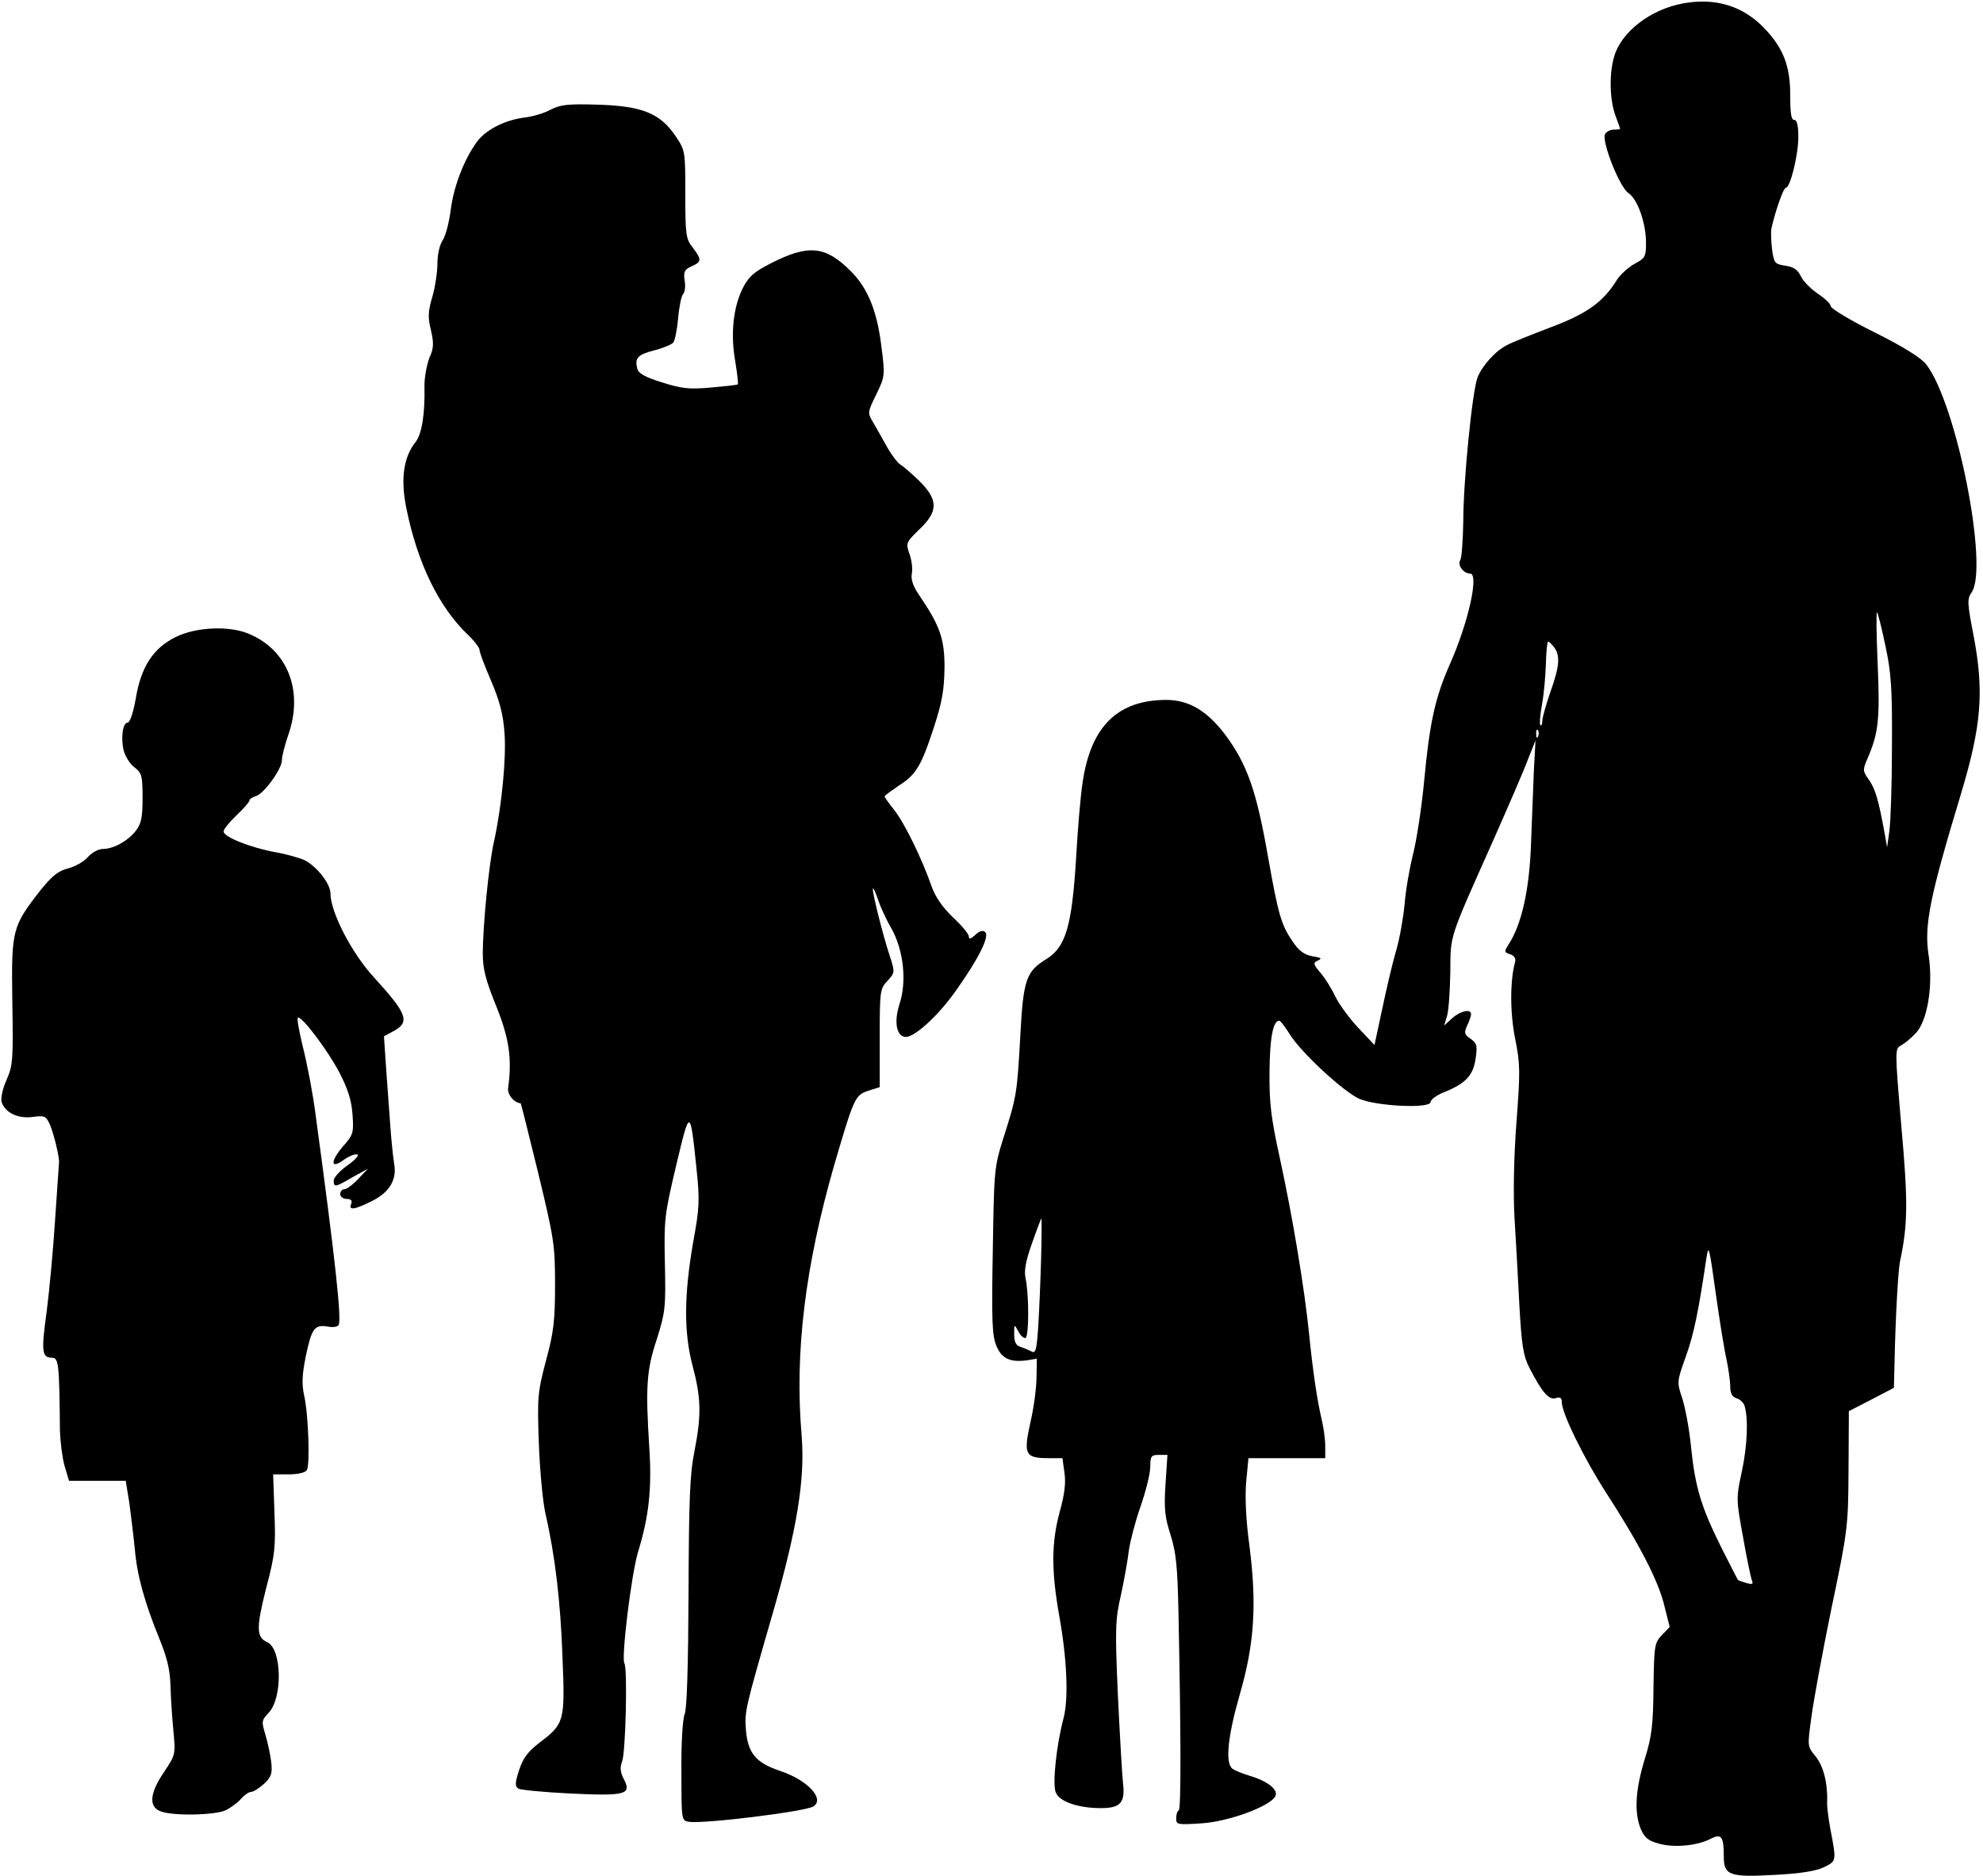 <?xml version="1.0" encoding="UTF-8"?>
<svg data-bbox="0.424 0.485 610.554 578.4" viewBox="0 0 612 579" height="772" width="816" xmlns="http://www.w3.org/2000/svg" data-type="shape">
    <g>
        <path d="M519.7 1c-10.3 1.8-19.5 8.9-21.6 16.7-1.5 5.3-1.3 13 .4 17.8.8 2.2 1.5 4.1 1.5 4.2 0 .2-.9.3-2 .3s-2.3.7-2.7 1.5c-.9 2.5 4.6 16.4 7.3 18.1 2.8 1.9 5.4 9.2 5.4 15.4 0 4.2-.3 4.7-3.5 6.4-2 1.1-4.4 3.3-5.5 5-4.2 6.8-9.2 10.4-20.4 14.6-6 2.3-12.1 4.7-13.5 5.5-3.6 1.8-7.7 6.4-9.1 10-1.6 4.1-4.4 31.8-4.4 44.5-.1 5.8-.5 11.1-.9 11.8-1 1.5.9 4.2 3 4.2 2.8 0-.4 14.8-6.2 27.9-4.6 10.4-6.3 18.1-8 36.4-.8 8.4-2.4 18.6-3.5 22.7-1 4.1-2.2 10.9-2.5 15-.4 4.1-1.5 10.6-2.6 14.3-1.1 3.7-3 11.8-4.3 18l-2.4 11.2-5.1-5.4c-2.8-3-5.9-7.3-7-9.6-1.1-2.3-3.1-5.6-4.5-7.2-2.4-2.8-2.4-3.2-.8-3.9 1.3-.6.9-.9-1.8-1.3-2.5-.5-4.1-1.6-6.1-4.6-3.5-5.1-4.4-8.4-7.4-25.2-3.7-21.3-6.5-29.3-13.4-38.6-5.5-7.3-11.2-10.7-18.1-10.7-15.1 0-23.4 8.2-25.9 25.6-.6 3.8-1.5 14.3-2 23.4-1.3 20.9-3.2 27.3-9.2 31-6.2 3.8-7.1 6.4-8 23.5-1 17.8-1.1 18.8-5.1 31.3-3 9.5-3 10.1-3.4 35.3-.4 21.4-.2 26.1 1.1 29.2 1.6 4 4.3 5.2 9.5 4.5l3-.5-.1 5.6c0 3.1-.8 9.4-1.9 14.1-2.2 9.9-1.6 11 5.6 11h4.3l.6 4.4c.5 3 .1 6.6-1.4 12-2.6 9.5-2.7 18.1-.2 32.2 2.4 13.3 2.9 25.4 1.4 31.4-2.3 8.6-3.5 20.4-2.5 23.1 1.1 2.9 6.9 4.9 14 4.9 6 0 7.5-1.7 6.8-7.6-.3-2.7-1-15-1.6-27.4-.9-20.6-.8-23.2 1-31 1-4.7 2.1-10.8 2.4-13.6.4-2.8 2-8.9 3.6-13.5s3-10.1 3-12.2c0-3.3.3-3.7 2.6-3.7h2.7l-.6 9.1c-.5 7.6-.2 10.1 1.6 15.7 1.7 5.5 2.1 9.7 2.4 23.7.8 38.8.8 60.7.1 61.2-.5.2-.8 1.3-.8 2.5 0 1.9.4 2 7.8 1.5 8.2-.5 20.8-5.1 22.7-8.2 1.3-2-2.1-4.8-7.9-6.5-2.3-.7-4.7-1.7-5.3-2.2-2.2-1.8-1.4-9.9 2.3-22.8 4.6-15.8 5.3-28 3-46-1.1-8-1.4-15.1-1-19.7l.7-7.3H409v-3.8c0-2-.5-5.5-1-7.7-1.5-6.3-2.8-15.1-4-27-1.4-13.8-5-35.7-9.1-54.5-2.6-11.9-3.2-16.6-3.1-26.2.1-10.6 1.1-15.8 3-15.8.4 0 1.8 1.9 3.2 4.1 3.4 5.6 16.6 17.8 21.5 20 5.3 2.3 22 3.1 22 1 0-.7 1.8-2.1 4.1-3 6.7-2.7 9-5.1 9.8-10.3.6-4.1.4-4.8-1.5-6.2-2-1.3-2.1-1.9-1.1-4.1.7-1.4 1.2-3 1.2-3.5 0-1.8-3.3-1-5.8 1.2l-2.5 2.3.9-3c.5-1.7.9-7.7 1-13.5.1-11.8-.6-9.6 13.4-41 4.5-10.2 9.3-21.2 10.5-24.5l2.4-6-.5 9c-.2 4.9-.6 15.3-.9 23-.5 14.2-2.9 24.9-7 31.1-1.3 2.1-1.3 2.3.6 2.9 1.2.4 1.8 1.3 1.5 2.3-1.6 5.9-1.6 15.7 0 23.7 1.6 7.9 1.6 10.3.4 26-.8 10.6-1 21.9-.6 29.1.4 6.6 1.1 18.7 1.5 27 .7 12.5 1.2 15.8 3.1 19.5 3.9 7.6 6 10 8.1 9.4 1.4-.5 1.9-.1 1.9 1.2 0 3.4 6.8 17.3 13.7 28 10.3 15.9 16 27 17.9 34.6l1.7 6.8-2.4 2.5c-2.3 2.4-2.4 3.3-2.6 16.2-.1 11.6-.5 15-2.7 22.1-2.9 9.5-3.3 16.5-1.2 21.6 1.2 2.7 2.3 3.6 5.7 4.5 4.7 1.3 11.9.6 16-1.6 3.2-1.6 3.9-.6 3.9 5.6 0 5.8 1.9 6.4 15.9 5.6 7.8-.4 12.7-1.2 15.1-2.4 3.8-1.9 3.8-1.8 1.9-11.7-.6-3.3-1.1-7.1-1-8.5.2-5.8-1.2-11.1-3.6-14-2.5-3-2.5-3.1-1.3-11.8.6-4.8 3.4-20 6.2-33.7 5.1-24.3 5.2-25.5 5.3-43l.1-18 7-3.6 6.9-3.6.2-7.9c.3-14.1 1.1-28.3 1.7-31.2 2.4-11.2 2.5-18.3.4-41.6-2-23.4-2-23.9-.2-24.9 1.1-.6 3.1-2.2 4.5-3.7 3.7-3.6 5.6-14.8 4.1-24.3-1.4-9.2.4-18 10-49.7 6.3-21 7.2-31.4 3.9-48.8-2-10.2-2-11.4-.6-13.4 5.3-7.7-4.6-58.1-14-70.3-1.5-2-6.9-5.4-15.9-9.9-7.5-3.7-13.6-7.4-13.6-8.1 0-.7-1.8-2.4-3.9-3.8-2.2-1.5-4.6-3.9-5.3-5.4-1-2.1-2.2-2.9-4.8-3.3-3.3-.5-3.5-.8-4.1-5-.3-2.4-.4-5.4-.2-6.5 1.2-5.4 3.7-12.5 4.4-12.5 1.4 0 3.9-10.1 3.9-15.7 0-3.6-.4-5.3-1.3-5.3s-1.2-2.1-1.2-7.8c0-8.9-2.2-14.5-8.1-20.6-6.6-6.8-14.9-9.3-24.7-7.6zm62.2 198.4c1.8 8.3 2.1 13.3 2 31 0 11.6-.4 23.3-.8 26.1l-.7 5-.7-4c-1.9-10.5-2.9-13.9-4.8-16.7-2-2.8-2.1-3.1-.6-6.6 3.5-8 3.9-12.3 3.2-29.2-.4-9.1-.5-16.3-.2-16 .3.3 1.5 5 2.6 10.4zm-102.3.3c2 2.6 1.7 6-1.1 13.8-1.3 3.8-2.5 7.9-2.5 8.9 0 1.1-.3 1.7-.6 1.4-.3-.3-.1-3.2.5-6.4.6-3.3 1.1-8.9 1.2-12.7.1-3.7.4-6.7.7-6.7.3 0 1.1.8 1.8 1.7zm-4.9 27.5c-.3.8-.6.5-.6-.6-.1-1.1.2-1.7.5-1.3.3.3.4 1.2.1 1.9zM321.3 388.7c-.2 7.1-.6 16.5-.9 21-.5 7.3-.8 8.1-2.2 7.3-1-.5-2.5-1.1-3.4-1.4-1.3-.4-1.8-1.6-1.8-3.8 0-3.2 0-3.3 1.3-.9.6 1.3 1.7 2.2 2.2 2 1.1-.4 1.1-13.4 0-18.5-.5-2.2.1-5.4 2-10.7 1.5-4.3 2.8-7.7 2.9-7.7.1 0 .1 5.7-.1 12.7zm211.6 31.1c.6 2.9 1.1 6.6 1.1 8.2 0 2 .6 3.1 1.9 3.5 1.1.3 2.2 1.4 2.5 2.3 1.2 3.9.9 12.2-.8 20.2-1.8 8.3-1.8 8.7.3 20.1 1.1 6.4 2.4 12.5 2.7 13.4.6 1.4.3 1.6-1.7 1-1.3-.4-2.5-.8-2.5-.9-.1 0-2.4-4.6-5.2-10.1-6.2-12.5-8-18.4-9.3-30.9-.5-5.4-1.8-12.2-2.7-15-1.7-5.1-1.7-5.2 1.1-13 2.5-7 3.9-13.9 6.3-30.1.7-4.7.9-4 2.9 10.5 1.2 8.5 2.7 17.9 3.4 20.8z"/>
        <path d="M170 33.8c-1.9 1.1-5.6 2.2-8.3 2.5-6.1.8-12 3.9-14.6 7.6-4 5.5-7.1 13.8-8 20.9-.5 3.9-1.6 8.1-2.5 9.4-.9 1.3-1.6 4.3-1.6 7.1 0 2.7-.7 7.3-1.6 10.4-1.3 4.4-1.4 6.3-.4 10.2.9 4 .9 5.5-.5 8.6-.8 2.1-1.5 5.9-1.5 8.4.2 8.9-.8 15.1-2.8 17.6-3.7 4.6-4.6 11.5-2.8 20.3 3.4 16.9 10 30.5 19 39.1 2 1.9 3.6 4 3.6 4.7 0 .7 1.6 5 3.6 9.6 2.6 6.1 3.7 10.3 4.1 16 .6 7.8-.9 22.8-3.2 33.3-1.6 6.8-3.5 26.1-3.5 34.9 0 4.6.9 8.1 4.1 16 4 9.9 5 16.2 3.7 25.5-.2 1.9 1.8 4.4 3.9 4.6.1 0 2.5 9.7 5.4 21.5 4.9 20.3 5.2 22.2 5.2 34.5 0 11-.4 14.6-2.8 23.4-2.6 9.9-2.7 11.4-2.2 25.5.3 8.3 1.2 18.2 2.1 22 2.9 12.6 4.6 26.9 5.2 44.1.8 19.7.6 20.5-7.1 26.3-3.7 2.9-5.1 4.8-6.3 8.5-1.3 4-1.3 5-.2 5.7.7.4 8 1.1 16.1 1.5 17.1.8 18.9.3 16.4-4.5-1.1-2.1-1.2-3.6-.5-5.4 1.1-2.9 1.7-28.6.7-30.3-1-1.6 2.1-27.2 4.2-34.3 3.4-11.1 4.3-19.6 3.5-32-1.2-19-.9-24.1 2.3-33.7 2.6-8.3 2.8-9.7 2.5-23.3-.3-13.8-.1-15.2 3.5-30.4 4.2-17.7 4.3-17.7 6.2.5 1.1 10.4 1 12.5-1 23.4-2.8 16.2-2.9 27.8-.1 38.2 2.6 9.8 2.7 15.1.5 26.3-1.4 6.9-1.7 15.1-1.8 43.5-.1 22.8-.5 35.9-1.2 37.5-.6 1.5-1.1 8.9-1 17.7 0 14.8 0 15.1 2.2 15.5 4.1.8 35.8-3.1 38.5-4.7 3.7-2.3-1.8-8.2-10.3-11-7.4-2.5-9.9-5.4-10.5-12.7-.4-5.7-.3-6.2 8.1-35.3 7.7-26.5 10.2-41.9 9.1-55.5-2.2-25.7 1.1-52.3 10.1-83.6 6.1-20.8 6.4-21.4 10.5-22.8l3.5-1.1v-15.2c0-14.5.1-15.2 2.4-17.6 2.3-2.5 2.3-2.7.8-7.4-2.3-6.8-5.7-20.7-5.3-21.1.2-.2.9 1.4 1.6 3.5.7 2.1 2.5 6.1 4.1 8.8 3.8 6.8 4.8 16.4 2.5 23.4-1.8 5.6-.9 10.1 2 10.1 2.8 0 10.2-6.8 15.5-14.4 6.9-9.7 10.3-16.6 9-17.9-.7-.7-1.7-.5-3.1.8-1.4 1.3-2 1.4-2 .5 0-.8-2.2-3.4-4.9-5.9-3.2-3.1-5.4-6.2-6.6-9.6-3-8.6-8.4-19.6-11.5-23.5-1.7-2.1-3-4-3-4.2 0-.3 2-1.7 4.3-3.3 5.4-3.4 7-6 11-18.3 2.5-7.7 3.1-11.4 3.2-18.2 0-9-1.4-12.9-8-22.6-1.7-2.5-2.4-4.6-2.1-6.3.3-1.4 0-4.2-.7-6.1-1.2-3.4-1.1-3.6 3-7.6 5.9-5.6 5.9-9.1.1-14.9-2.4-2.3-5-4.6-5.9-5.1-.8-.5-2.7-2.9-4.1-5.4-1.4-2.5-3.3-5.9-4.3-7.6-1.8-3-1.8-3.1.9-8.6 2.7-5.6 2.8-5.8 1.6-15-1.3-10.8-4.2-17.9-9.4-23.1-7.8-7.8-13-8.4-24.6-2.5-5.3 2.7-6.9 4.1-8.7 7.6-3 5.9-3.9 14.2-2.4 22.6.6 3.8 1 7 .8 7.2-.1.2-3.9.6-8.3 1-6.8.6-9.1.3-15.1-1.6-5.2-1.6-7.3-2.8-7.6-4.2-.9-3.3.1-4.4 5.3-5.7 2.7-.7 5.3-1.8 5.8-2.4.5-.7 1.2-4.1 1.5-7.6.3-3.5 1-6.8 1.5-7.3.6-.6.8-2.5.5-4.2-.4-2.7-.1-3.4 2.1-4.4 3.2-1.4 3.2-2.1.4-5.8-2.1-2.6-2.3-3.9-2.3-16.4 0-13.3 0-13.6-3-18-4.7-7-10.3-9.3-23.9-9.7-9.4-.3-11.6 0-14.6 1.5z"/>
        <path d="M54.2 196.6c-6.9 3.4-10.7 9.2-12.3 19-.8 4.4-1.8 7.4-2.5 7.4-1.5 0-2.2 4.8-1.2 8.7.5 1.8 1.9 4.1 3.3 5.1 2.3 1.8 2.5 2.7 2.5 9.5 0 6-.4 7.9-2.1 10.1-2.5 3.2-6.9 5.6-10.2 5.6-1.3 0-3.3 1.1-4.5 2.4-1.1 1.4-3.9 3-6.2 3.6-3.1.8-5 2.4-8.4 6.6C3.7 286 3.5 286.9 3.8 309c.3 18.1.2 19.8-1.8 24.3-1.2 2.7-1.8 5.6-1.5 6.8 1.1 3.3 5 5.2 9.6 4.6 3.8-.5 4.1-.3 5.4 2.6 1.2 2.9 3 10.4 2.7 11.7 0 .3-.6 8.2-1.2 17.5-.6 9.4-1.8 22.1-2.6 28.3C12.7 417 12.9 419 16 419c2.1 0 2.3 1.6 2.5 22.5.1 3.3.7 8.2 1.4 10.8l1.4 4.7h17.5l1.1 6.7c.5 3.8 1.3 10.2 1.7 14.3.7 8.2 3 16.5 7.7 28 2.2 5.4 3.2 9.4 3.3 14 .1 3.6.5 9.9.9 14 .7 7.5.7 7.5-2.9 12.9-4.4 6.5-4.8 10.7-1 12.1 3.8 1.5 17.1 1.2 20.2-.4 1.5-.8 3.6-2.3 4.6-3.5 1.1-1.2 2.4-2.1 3.1-2.1.7 0 2.4-1.1 4-2.5 2.3-2.2 2.6-3.2 2.2-6.8-.3-2.3-1.1-6.1-1.8-8.4-1.2-4-1.2-4.4 1-6.7 4.4-4.6 4.1-19.7-.4-21.8-3.4-1.5-3.5-4.3-.3-16.9 2.7-10.2 2.9-12.6 2.5-23.2l-.4-11.7h4.8c2.7 0 5.1-.5 5.6-1.3 1-1.6.5-17-.8-22.9-.8-3.6-.7-6.4.5-12.4 1.8-8.5 2.7-9.7 6.8-9 1.5.3 3 .1 3.3-.5 1-1.5-1-20-7.1-64.9-.8-6.3-2.6-15.7-3.9-20.8-1.2-5-2-9.2-1.5-9.2 1.5 0 9.1 10.1 12.7 16.9 2.7 5.2 3.8 8.7 4.1 13.1.4 5.5.2 6.2-2.7 9.5-4.2 4.8-4.2 7.5-.1 4.5 1.7-1.2 3.6-2 4.3-1.7.6.2-.7 1.7-3 3.3-2.3 1.6-4.2 3.7-4.3 4.6 0 2.3.3 2.3 5.8-.9l4.7-2.6-2.9 3.1c-1.7 1.8-3.6 3.2-4.3 3.2-.7 0-1.3.7-1.3 1.5s.9 1.5 2 1.5c1.3 0 1.8.5 1.4 1.5-.9 2.1.9 1.9 6.5-.9 5.5-2.8 7.7-6.7 6.7-11.8-.3-1.8-.8-6.7-1.1-10.8-.3-4.1-.9-12.2-1.3-17.8l-.7-10.4 2.6-1.4c5.6-2.9 4.8-5.3-5.8-16.9-6.7-7.3-13.3-20-13.3-25.7 0-3-4-8.2-7.9-10.3-1.5-.7-5.6-1.9-9.1-2.5-7.6-1.4-16-4.7-16-6.4 0-.7 1.8-2.9 4-5s4-4.1 4-4.6c0-.4.9-1 1.9-1.3 2.5-.6 8.1-8.4 8.1-11.1 0-1.2.9-4.7 2-7.9 4.7-13.5-.2-26.1-12.2-31.1-6-2.6-16.4-2.1-22.6 1z"/>
    </g>
</svg>
